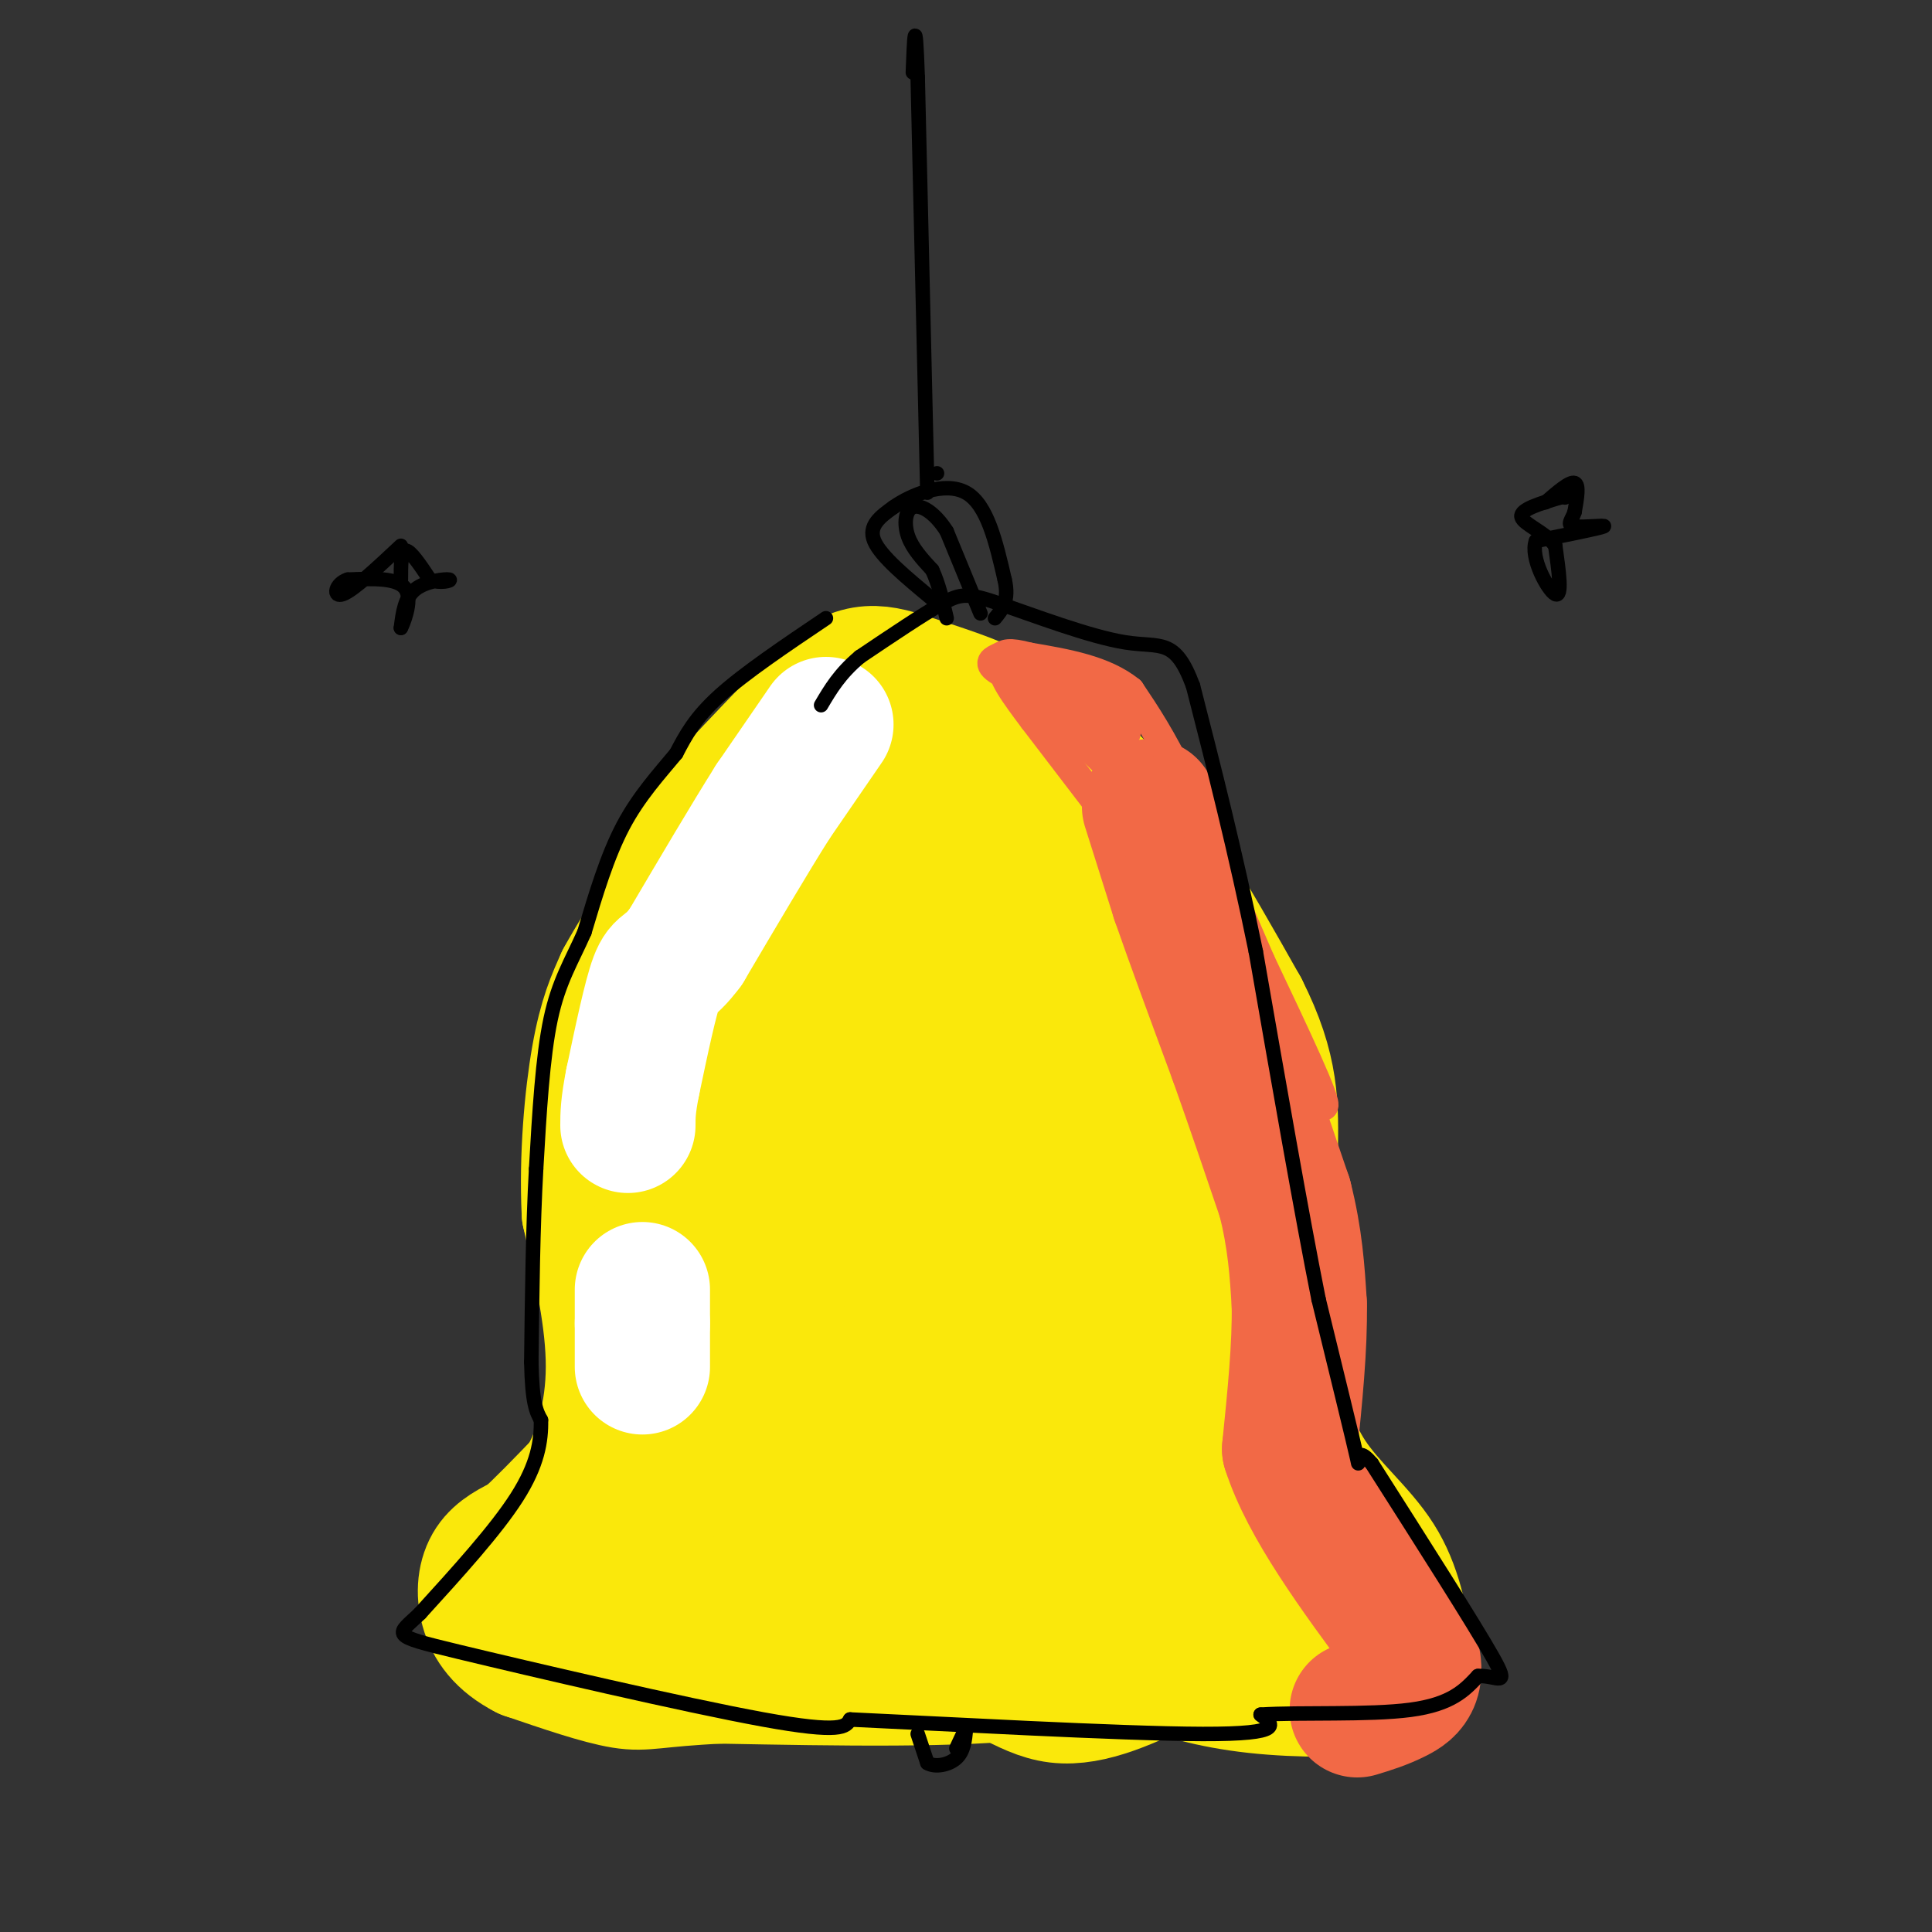 <svg viewBox='0 0 400 400' version='1.1' xmlns='http://www.w3.org/2000/svg' xmlns:xlink='http://www.w3.org/1999/xlink'><rect x="0" y="0" width="400" height="400" fill="#333333" stroke="none"/><g fill='none' stroke='#fae80b' stroke-width='28' stroke-linecap='round' stroke-linejoin='round'><path d='M138,185c0.167,-2.500 0.333,-5.000 6,-12c5.667,-7.000 16.833,-18.500 28,-30'/><path d='M172,143c7.060,-5.357 10.708,-3.750 19,-1c8.292,2.750 21.226,6.643 33,18c11.774,11.357 22.387,30.179 33,49'/><path d='M257,209c6.467,12.733 6.133,20.067 6,30c-0.133,9.933 -0.067,22.467 0,35'/><path d='M263,274c0.167,8.000 0.583,10.500 1,13'/><path d='M264,287c0.976,5.524 2.917,12.833 7,19c4.083,6.167 10.310,11.190 14,17c3.690,5.810 4.845,12.405 6,19'/><path d='M291,342c1.062,4.461 0.718,6.113 -5,7c-5.718,0.887 -16.809,1.008 -26,0c-9.191,-1.008 -16.483,-3.145 -20,-5c-3.517,-1.855 -3.258,-3.427 -3,-5'/><path d='M237,339c-2.689,0.733 -7.911,5.067 -23,7c-15.089,1.933 -40.044,1.467 -65,1'/><path d='M149,347c-13.667,0.644 -15.333,1.756 -20,1c-4.667,-0.756 -12.333,-3.378 -20,-6'/><path d='M109,342c-4.881,-2.488 -7.083,-5.708 -8,-9c-0.917,-3.292 -0.548,-6.655 1,-9c1.548,-2.345 4.274,-3.673 7,-5'/><path d='M109,319c3.167,-2.833 7.583,-7.417 12,-12'/><path d='M121,307c3.422,-5.778 5.978,-14.222 6,-24c0.022,-9.778 -2.489,-20.889 -5,-32'/><path d='M122,251c-0.556,-11.378 0.556,-23.822 2,-32c1.444,-8.178 3.222,-12.089 5,-16'/><path d='M129,203c4.333,-8.000 12.667,-20.000 21,-32'/><path d='M150,171c8.867,-7.111 20.533,-8.889 26,-9c5.467,-0.111 4.733,1.444 4,3'/><path d='M180,165c0.583,2.643 0.042,7.750 -9,28c-9.042,20.250 -26.583,55.643 -32,58c-5.417,2.357 1.292,-28.321 8,-59'/><path d='M147,192c-1.155,4.714 -8.042,46.000 -11,66c-2.958,20.000 -1.988,18.714 0,23c1.988,4.286 4.994,14.143 8,24'/><path d='M144,305c0.035,3.455 -3.877,0.091 -7,4c-3.123,3.909 -5.456,15.091 -11,19c-5.544,3.909 -14.298,0.545 -9,-1c5.298,-1.545 24.649,-1.273 44,-1'/><path d='M161,326c13.845,0.440 26.458,2.042 36,0c9.542,-2.042 16.012,-7.726 20,-8c3.988,-0.274 5.494,4.863 7,10'/><path d='M224,328c-2.867,1.378 -13.533,-0.178 -24,1c-10.467,1.178 -20.733,5.089 -31,9'/><path d='M169,338c0.214,1.679 16.250,1.375 27,4c10.750,2.625 16.214,8.179 23,9c6.786,0.821 14.893,-3.089 23,-7'/><path d='M242,344c12.750,-0.143 33.125,3.000 36,-1c2.875,-4.000 -11.750,-15.143 -23,-23c-11.250,-7.857 -19.125,-12.429 -27,-17'/><path d='M228,303c-7.437,-5.995 -12.530,-12.483 -5,-3c7.530,9.483 27.681,34.938 29,32c1.319,-2.938 -16.195,-34.268 -24,-50c-7.805,-15.732 -5.903,-15.866 -4,-16'/><path d='M224,266c4.756,7.778 18.644,35.222 19,25c0.356,-10.222 -12.822,-58.111 -26,-106'/><path d='M217,185c-7.898,-22.175 -14.643,-24.614 -18,-29c-3.357,-4.386 -3.327,-10.719 -3,3c0.327,13.719 0.951,47.491 0,68c-0.951,20.509 -3.475,27.754 -6,35'/><path d='M190,262c-1.393,11.250 -1.875,21.875 0,3c1.875,-18.875 6.107,-67.250 2,-72c-4.107,-4.750 -16.554,34.125 -29,73'/><path d='M163,266c-5.429,13.964 -4.500,12.375 -4,6c0.500,-6.375 0.571,-17.536 1,-9c0.429,8.536 1.214,36.768 2,65'/><path d='M162,328c1.049,9.960 2.673,2.360 1,3c-1.673,0.640 -6.643,9.518 3,-2c9.643,-11.518 33.898,-43.434 39,-51c5.102,-7.566 -8.949,9.217 -23,26'/><path d='M182,304c-4.440,4.536 -4.042,2.875 -1,-7c3.042,-9.875 8.726,-27.964 13,-39c4.274,-11.036 7.137,-15.018 10,-19'/><path d='M204,239c3.987,-7.156 8.955,-15.547 9,-12c0.045,3.547 -4.834,19.032 -8,33c-3.166,13.968 -4.619,26.419 -2,28c2.619,1.581 9.309,-7.710 16,-17'/><path d='M219,271c4.133,-11.089 6.467,-30.311 9,-40c2.533,-9.689 5.267,-9.844 8,-10'/><path d='M236,221c1.511,-5.467 1.289,-14.133 2,-11c0.711,3.133 2.356,18.067 4,33'/><path d='M242,243c1.079,9.810 1.778,17.836 1,23c-0.778,5.164 -3.033,7.467 -6,11c-2.967,3.533 -6.645,8.297 -13,11c-6.355,2.703 -15.387,3.344 -20,5c-4.613,1.656 -4.806,4.328 -5,7'/><path d='M199,300c-1.500,3.167 -2.750,7.583 -4,12'/></g>
<g fill='none' stroke='#ffffff' stroke-width='28' stroke-linecap='round' stroke-linejoin='round'><path d='M171,150c0.000,0.000 -11.000,16.000 -11,16'/><path d='M160,166c-4.833,7.667 -11.417,18.833 -18,30'/><path d='M142,196c-3.911,5.289 -4.689,3.511 -6,7c-1.311,3.489 -3.156,12.244 -5,21'/><path d='M131,224c-1.000,5.000 -1.000,7.000 -1,9'/><path d='M133,267c0.000,0.000 0.000,7.000 0,7'/><path d='M133,274c0.000,2.667 0.000,5.833 0,9'/></g>
<g fill='none' stroke='#f26946' stroke-width='28' stroke-linecap='round' stroke-linejoin='round'><path d='M238,167c0.000,0.000 6.000,19.000 6,19'/><path d='M244,186c3.000,8.667 7.500,20.833 12,33'/><path d='M256,219c3.667,10.333 6.833,19.667 10,29'/><path d='M266,248c2.167,8.500 2.583,15.250 3,22'/><path d='M269,270c0.167,8.667 -0.917,19.333 -2,30'/><path d='M267,300c3.667,11.500 13.833,25.250 24,39'/><path d='M291,339c3.644,8.600 0.756,10.600 -2,12c-2.756,1.400 -5.378,2.200 -8,3'/></g>
<g fill='none' stroke='#f26946' stroke-width='6' stroke-linecap='round' stroke-linejoin='round'><path d='M227,166c0.000,0.000 -13.000,-17.000 -13,-17'/><path d='M214,149c-3.933,-5.222 -7.267,-9.778 -6,-11c1.267,-1.222 7.133,0.889 13,3'/><path d='M221,141c5.000,4.667 11.000,14.833 17,25'/><path d='M238,166c-2.000,-0.500 -15.500,-14.250 -29,-28'/><path d='M209,138c0.156,-0.711 15.044,11.511 25,24c9.956,12.489 14.978,25.244 20,38'/><path d='M254,200c6.667,11.167 13.333,20.083 20,29'/><path d='M274,229c1.167,-0.167 -5.917,-15.083 -13,-30'/><path d='M261,199c-4.833,-11.167 -10.417,-24.083 -16,-37'/><path d='M245,162c-4.500,-9.333 -7.750,-14.167 -11,-19'/><path d='M234,143c-5.333,-4.333 -13.167,-5.667 -21,-7'/><path d='M213,136c-4.381,-1.167 -4.833,-0.583 -6,0c-1.167,0.583 -3.048,1.167 0,3c3.048,1.833 11.024,4.917 19,8'/><path d='M226,147c4.556,2.578 6.444,5.022 7,5c0.556,-0.022 -0.222,-2.511 -1,-5'/><path d='M232,147c-1.333,-1.667 -4.167,-3.333 -7,-5'/><path d='M225,142c-0.333,0.500 2.333,4.250 5,8'/></g>
<g fill='none' stroke='#000000' stroke-width='3' stroke-linecap='round' stroke-linejoin='round'><path d='M171,128c-8.417,5.667 -16.833,11.333 -22,16c-5.167,4.667 -7.083,8.333 -9,12'/><path d='M140,156c-3.489,4.222 -7.711,8.778 -11,15c-3.289,6.222 -5.644,14.111 -8,22'/><path d='M121,193c-2.667,6.044 -5.333,10.156 -7,18c-1.667,7.844 -2.333,19.422 -3,31'/><path d='M111,242c-0.667,11.833 -0.833,25.917 -1,40'/><path d='M110,282c0.167,8.667 1.083,10.333 2,12'/><path d='M112,294c0.089,4.356 -0.689,9.244 -5,16c-4.311,6.756 -12.156,15.378 -20,24'/><path d='M87,334c-4.821,4.690 -6.875,4.417 8,8c14.875,3.583 46.679,11.024 63,14c16.321,2.976 17.161,1.488 18,0'/><path d='M176,356c18.489,0.844 55.711,2.956 73,3c17.289,0.044 14.644,-1.978 12,-4'/><path d='M261,355c8.133,-0.533 22.467,0.133 31,-1c8.533,-1.133 11.267,-4.067 14,-7'/><path d='M306,347c3.956,-0.200 6.844,2.800 3,-4c-3.844,-6.800 -14.422,-23.400 -25,-40'/><path d='M284,303c-4.200,-4.978 -2.200,2.578 -3,-1c-0.800,-3.578 -4.400,-18.289 -8,-33'/><path d='M273,269c-3.500,-17.500 -8.250,-44.750 -13,-72'/><path d='M260,197c-4.333,-21.167 -8.667,-38.083 -13,-55'/><path d='M247,142c-3.743,-10.097 -6.601,-7.841 -14,-9c-7.399,-1.159 -19.338,-5.735 -26,-8c-6.662,-2.265 -8.046,-2.219 -12,0c-3.954,2.219 -10.477,6.609 -17,11'/><path d='M178,136c-4.167,3.500 -6.083,6.750 -8,10'/><path d='M193,124c-5.333,-4.417 -10.667,-8.833 -12,-12c-1.333,-3.167 1.333,-5.083 4,-7'/><path d='M185,105c3.600,-2.556 10.600,-5.444 15,-3c4.400,2.444 6.200,10.222 8,18'/><path d='M208,120c1.000,4.333 -0.500,6.167 -2,8'/><path d='M203,127c0.000,0.000 -7.000,-17.000 -7,-17'/><path d='M196,110c-2.548,-4.036 -5.417,-5.625 -7,-5c-1.583,0.625 -1.881,3.464 -1,6c0.881,2.536 2.940,4.768 5,7'/><path d='M193,118c1.333,2.833 2.167,6.417 3,10'/><path d='M194,98c0.000,0.000 0.000,0.000 0,0'/><path d='M190,359c0.000,0.000 2.000,6.000 2,6'/><path d='M192,365c1.556,0.978 4.444,0.422 6,-1c1.556,-1.422 1.778,-3.711 2,-6'/><path d='M200,358c0.000,-0.333 -1.000,1.833 -2,4'/><path d='M192,102c0.000,0.000 -2.000,-86.000 -2,-86'/><path d='M190,16c-0.500,-14.500 -0.750,-7.750 -1,-1'/><path d='M320,104c2.500,-2.167 5.000,-4.333 6,-4c1.000,0.333 0.500,3.167 0,6'/><path d='M326,106c-0.524,1.643 -1.833,2.750 0,3c1.833,0.250 6.810,-0.357 6,0c-0.810,0.357 -7.405,1.679 -14,3'/><path d='M318,112c-1.289,3.356 2.489,10.244 4,11c1.511,0.756 0.756,-4.622 0,-10'/><path d='M322,113c-1.911,-2.711 -6.689,-4.489 -7,-6c-0.311,-1.511 3.844,-2.756 8,-4'/><path d='M323,103c1.500,-0.667 1.250,-0.333 1,0'/><path d='M83,120c0.000,-3.000 0.000,-6.000 1,-6c1.000,0.000 3.000,3.000 5,6'/><path d='M89,120c2.060,0.905 4.708,0.167 4,0c-0.708,-0.167 -4.774,0.238 -7,2c-2.226,1.762 -2.613,4.881 -3,8'/><path d='M83,130c0.289,-0.444 2.511,-5.556 1,-8c-1.511,-2.444 -6.756,-2.222 -12,-2'/><path d='M72,120c-2.622,0.800 -3.178,3.800 -1,3c2.178,-0.800 7.089,-5.400 12,-10'/></g>
</svg>